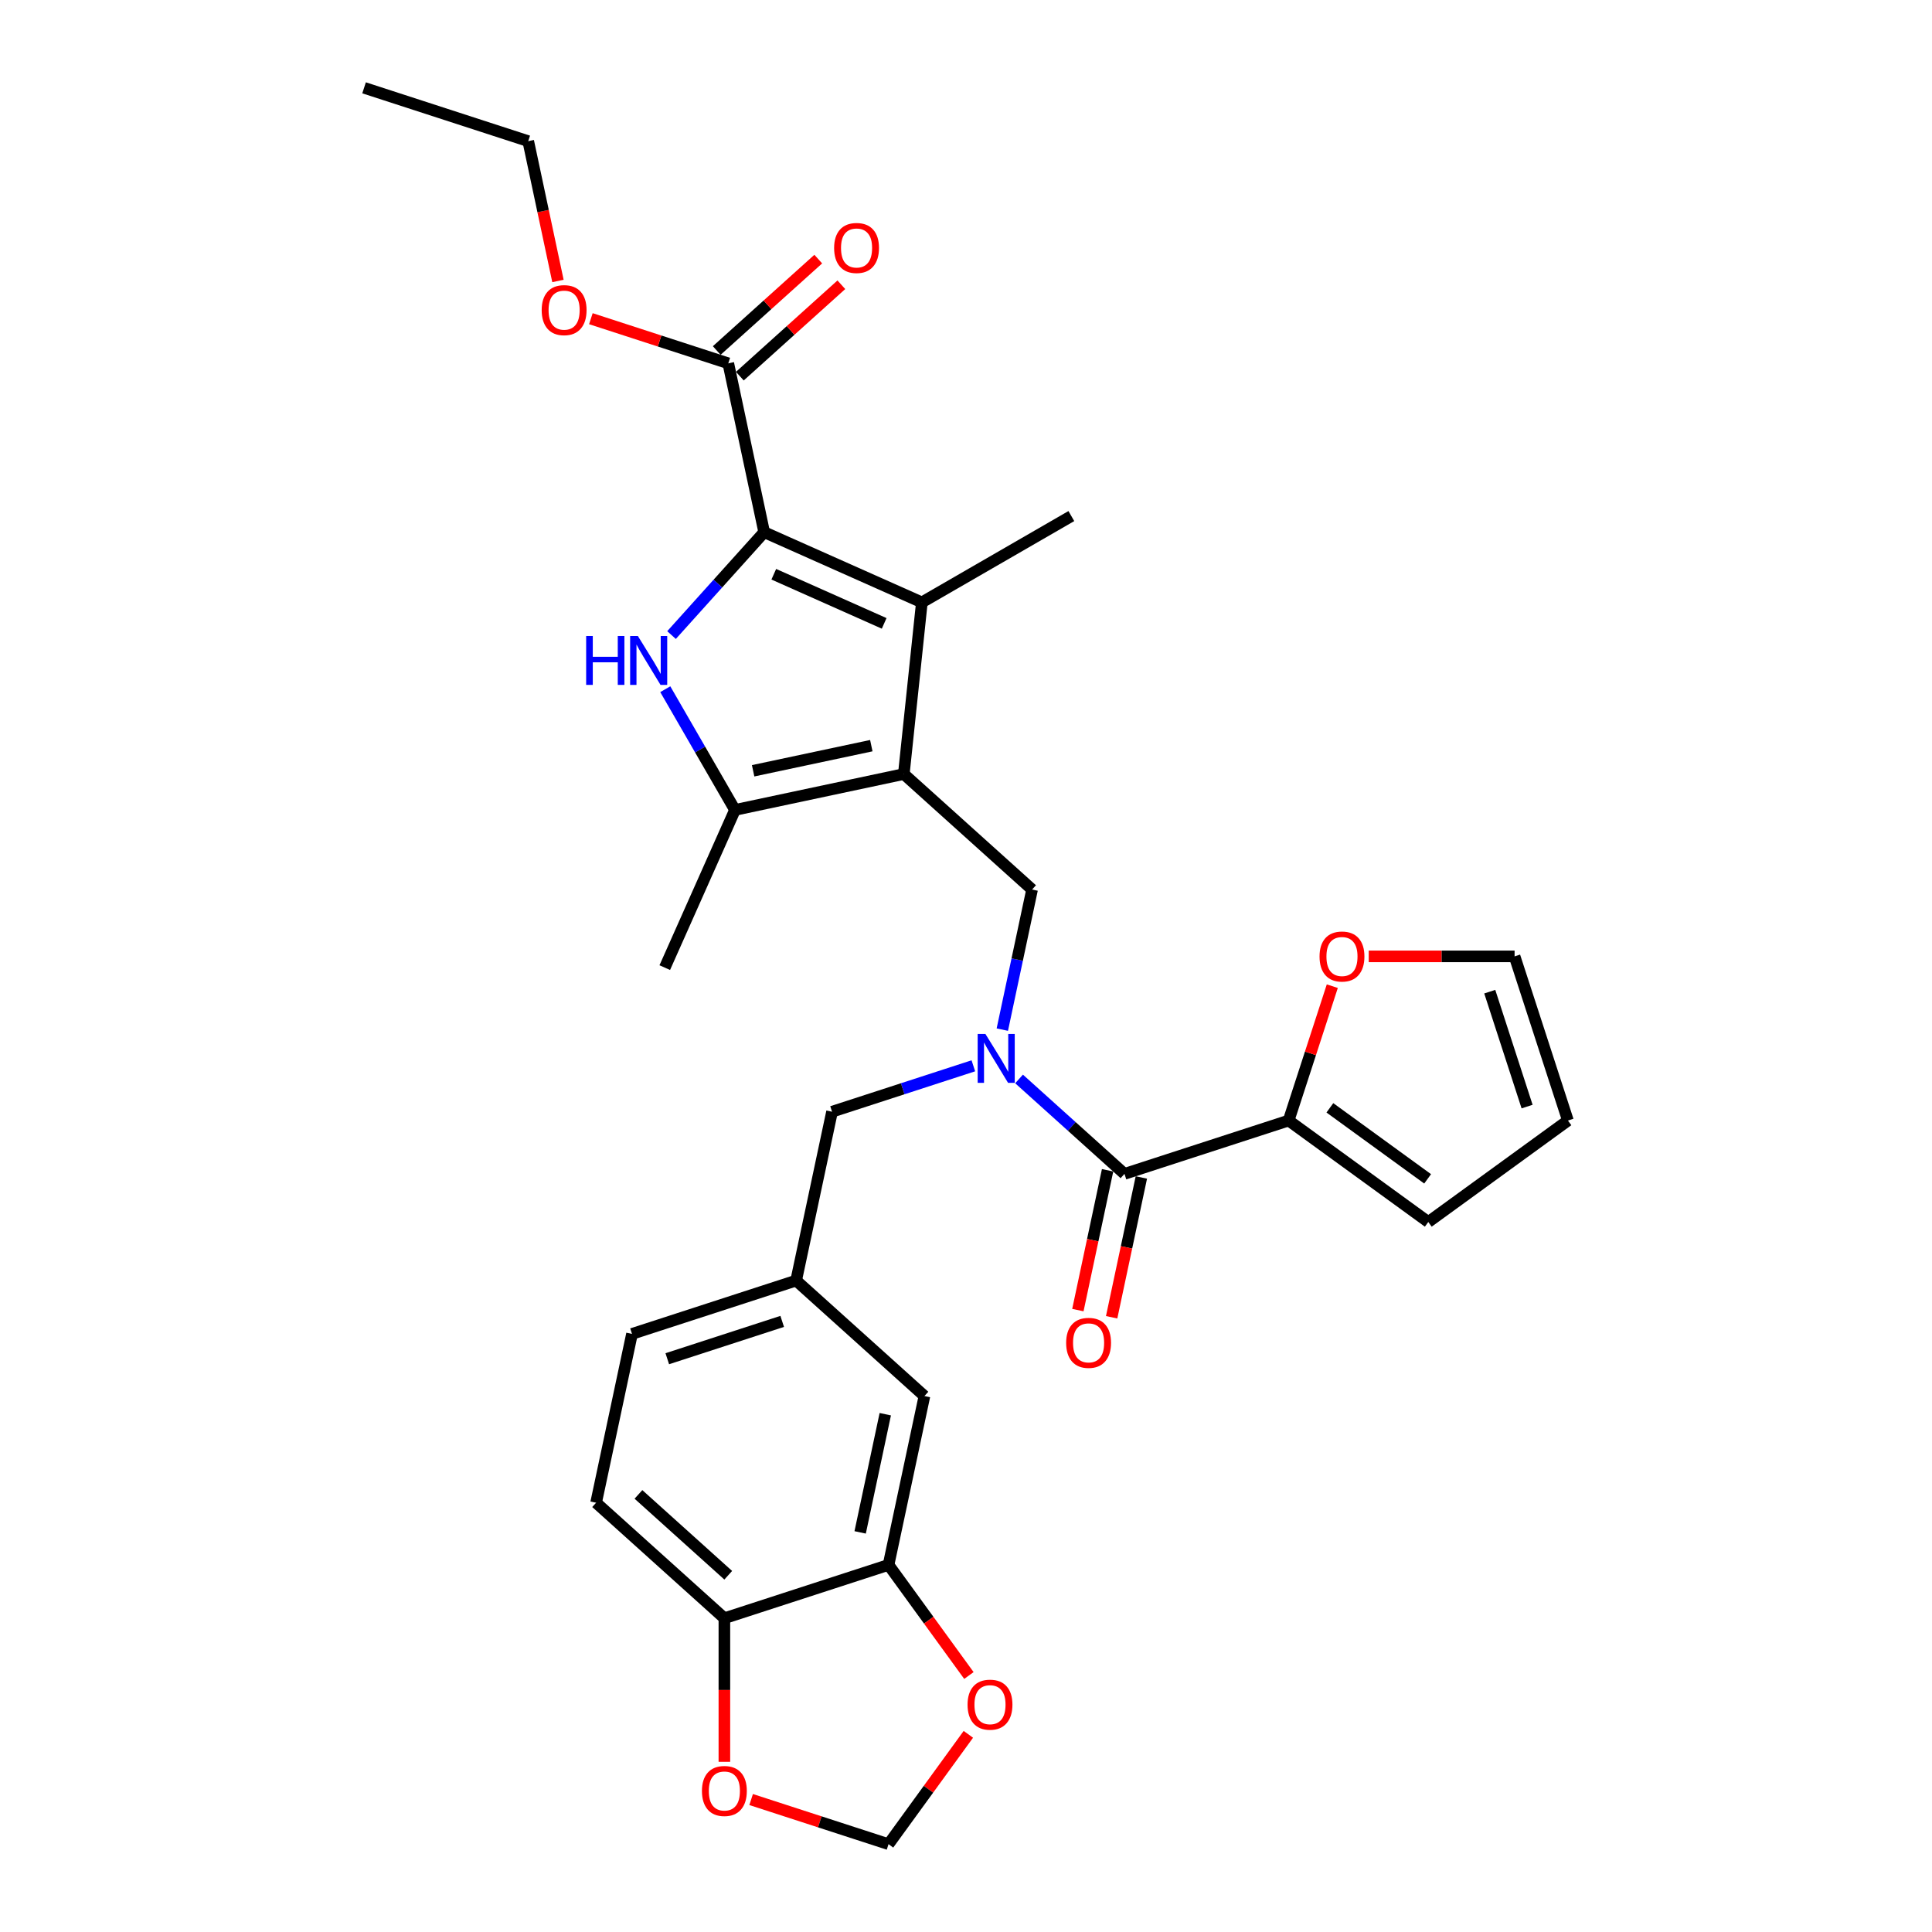 <?xml version='1.0' encoding='iso-8859-1'?>
<svg version='1.1' baseProfile='full'
              xmlns='http://www.w3.org/2000/svg'
                      xmlns:rdkit='http://www.rdkit.org/xml'
                      xmlns:xlink='http://www.w3.org/1999/xlink'
                  xml:space='preserve'
width='1000px' height='1000px' viewBox='0 0 1000 1000'>
<!-- END OF HEADER -->
<rect style='opacity:1.0;fill:#FFFFFF;stroke:none' width='1000' height='1000' x='0' y='0'> </rect>
<path class='bond-2' d='M 467.814,400.644 L 477.153,311.791' style='fill:none;fill-rule:evenodd;stroke:#000000;stroke-width:6px;stroke-linecap:butt;stroke-linejoin:miter;stroke-opacity:1' />
<path class='bond-3' d='M 467.814,400.644 L 380.423,419.219' style='fill:none;fill-rule:evenodd;stroke:#000000;stroke-width:6px;stroke-linecap:butt;stroke-linejoin:miter;stroke-opacity:1' />
<path class='bond-3' d='M 450.99,385.952 L 389.817,398.955' style='fill:none;fill-rule:evenodd;stroke:#000000;stroke-width:6px;stroke-linecap:butt;stroke-linejoin:miter;stroke-opacity:1' />
<path class='bond-6' d='M 467.814,400.644 L 534.208,460.425' style='fill:none;fill-rule:evenodd;stroke:#000000;stroke-width:6px;stroke-linecap:butt;stroke-linejoin:miter;stroke-opacity:1' />
<path class='bond-0' d='M 395.534,275.452 L 477.153,311.791' style='fill:none;fill-rule:evenodd;stroke:#000000;stroke-width:6px;stroke-linecap:butt;stroke-linejoin:miter;stroke-opacity:1' />
<path class='bond-0' d='M 400.509,297.226 L 457.642,322.663' style='fill:none;fill-rule:evenodd;stroke:#000000;stroke-width:6px;stroke-linecap:butt;stroke-linejoin:miter;stroke-opacity:1' />
<path class='bond-7' d='M 395.534,275.452 L 376.959,188.061' style='fill:none;fill-rule:evenodd;stroke:#000000;stroke-width:6px;stroke-linecap:butt;stroke-linejoin:miter;stroke-opacity:1' />
<path class='bond-30' d='M 395.534,275.452 L 371.558,302.08' style='fill:none;fill-rule:evenodd;stroke:#000000;stroke-width:6px;stroke-linecap:butt;stroke-linejoin:miter;stroke-opacity:1' />
<path class='bond-30' d='M 371.558,302.08 L 347.581,328.709' style='fill:none;fill-rule:evenodd;stroke:#0000FF;stroke-width:6px;stroke-linecap:butt;stroke-linejoin:miter;stroke-opacity:1' />
<path class='bond-1' d='M 344.346,356.731 L 362.385,387.975' style='fill:none;fill-rule:evenodd;stroke:#0000FF;stroke-width:6px;stroke-linecap:butt;stroke-linejoin:miter;stroke-opacity:1' />
<path class='bond-1' d='M 362.385,387.975 L 380.423,419.219' style='fill:none;fill-rule:evenodd;stroke:#000000;stroke-width:6px;stroke-linecap:butt;stroke-linejoin:miter;stroke-opacity:1' />
<path class='bond-25' d='M 477.153,311.791 L 554.525,267.119' style='fill:none;fill-rule:evenodd;stroke:#000000;stroke-width:6px;stroke-linecap:butt;stroke-linejoin:miter;stroke-opacity:1' />
<path class='bond-27' d='M 380.423,419.219 L 344.085,500.837' style='fill:none;fill-rule:evenodd;stroke:#000000;stroke-width:6px;stroke-linecap:butt;stroke-linejoin:miter;stroke-opacity:1' />
<path class='bond-4' d='M 518.797,532.931 L 526.502,496.678' style='fill:none;fill-rule:evenodd;stroke:#0000FF;stroke-width:6px;stroke-linecap:butt;stroke-linejoin:miter;stroke-opacity:1' />
<path class='bond-4' d='M 526.502,496.678 L 534.208,460.425' style='fill:none;fill-rule:evenodd;stroke:#000000;stroke-width:6px;stroke-linecap:butt;stroke-linejoin:miter;stroke-opacity:1' />
<path class='bond-5' d='M 527.462,558.466 L 554.744,583.032' style='fill:none;fill-rule:evenodd;stroke:#0000FF;stroke-width:6px;stroke-linecap:butt;stroke-linejoin:miter;stroke-opacity:1' />
<path class='bond-5' d='M 554.744,583.032 L 582.027,607.597' style='fill:none;fill-rule:evenodd;stroke:#000000;stroke-width:6px;stroke-linecap:butt;stroke-linejoin:miter;stroke-opacity:1' />
<path class='bond-10' d='M 503.804,551.659 L 467.233,563.542' style='fill:none;fill-rule:evenodd;stroke:#0000FF;stroke-width:6px;stroke-linecap:butt;stroke-linejoin:miter;stroke-opacity:1' />
<path class='bond-10' d='M 467.233,563.542 L 430.663,575.424' style='fill:none;fill-rule:evenodd;stroke:#000000;stroke-width:6px;stroke-linecap:butt;stroke-linejoin:miter;stroke-opacity:1' />
<path class='bond-8' d='M 582.027,607.597 L 666.997,579.989' style='fill:none;fill-rule:evenodd;stroke:#000000;stroke-width:6px;stroke-linecap:butt;stroke-linejoin:miter;stroke-opacity:1' />
<path class='bond-15' d='M 573.288,605.74 L 565.598,641.921' style='fill:none;fill-rule:evenodd;stroke:#000000;stroke-width:6px;stroke-linecap:butt;stroke-linejoin:miter;stroke-opacity:1' />
<path class='bond-15' d='M 565.598,641.921 L 557.907,678.103' style='fill:none;fill-rule:evenodd;stroke:#FF0000;stroke-width:6px;stroke-linecap:butt;stroke-linejoin:miter;stroke-opacity:1' />
<path class='bond-15' d='M 590.766,609.455 L 583.076,645.636' style='fill:none;fill-rule:evenodd;stroke:#000000;stroke-width:6px;stroke-linecap:butt;stroke-linejoin:miter;stroke-opacity:1' />
<path class='bond-15' d='M 583.076,645.636 L 575.385,681.818' style='fill:none;fill-rule:evenodd;stroke:#FF0000;stroke-width:6px;stroke-linecap:butt;stroke-linejoin:miter;stroke-opacity:1' />
<path class='bond-20' d='M 382.937,194.701 L 409.21,171.044' style='fill:none;fill-rule:evenodd;stroke:#000000;stroke-width:6px;stroke-linecap:butt;stroke-linejoin:miter;stroke-opacity:1' />
<path class='bond-20' d='M 409.21,171.044 L 435.483,147.388' style='fill:none;fill-rule:evenodd;stroke:#FF0000;stroke-width:6px;stroke-linecap:butt;stroke-linejoin:miter;stroke-opacity:1' />
<path class='bond-20' d='M 370.981,181.422 L 397.254,157.766' style='fill:none;fill-rule:evenodd;stroke:#000000;stroke-width:6px;stroke-linecap:butt;stroke-linejoin:miter;stroke-opacity:1' />
<path class='bond-20' d='M 397.254,157.766 L 423.527,134.109' style='fill:none;fill-rule:evenodd;stroke:#FF0000;stroke-width:6px;stroke-linecap:butt;stroke-linejoin:miter;stroke-opacity:1' />
<path class='bond-24' d='M 376.959,188.061 L 341.398,176.507' style='fill:none;fill-rule:evenodd;stroke:#000000;stroke-width:6px;stroke-linecap:butt;stroke-linejoin:miter;stroke-opacity:1' />
<path class='bond-24' d='M 341.398,176.507 L 305.837,164.953' style='fill:none;fill-rule:evenodd;stroke:#FF0000;stroke-width:6px;stroke-linecap:butt;stroke-linejoin:miter;stroke-opacity:1' />
<path class='bond-11' d='M 666.997,579.989 L 678.296,545.214' style='fill:none;fill-rule:evenodd;stroke:#000000;stroke-width:6px;stroke-linecap:butt;stroke-linejoin:miter;stroke-opacity:1' />
<path class='bond-11' d='M 678.296,545.214 L 689.595,510.44' style='fill:none;fill-rule:evenodd;stroke:#FF0000;stroke-width:6px;stroke-linecap:butt;stroke-linejoin:miter;stroke-opacity:1' />
<path class='bond-18' d='M 666.997,579.989 L 739.277,632.503' style='fill:none;fill-rule:evenodd;stroke:#000000;stroke-width:6px;stroke-linecap:butt;stroke-linejoin:miter;stroke-opacity:1' />
<path class='bond-18' d='M 688.342,573.41 L 738.938,610.17' style='fill:none;fill-rule:evenodd;stroke:#000000;stroke-width:6px;stroke-linecap:butt;stroke-linejoin:miter;stroke-opacity:1' />
<path class='bond-9' d='M 459.907,809.986 L 478.482,722.596' style='fill:none;fill-rule:evenodd;stroke:#000000;stroke-width:6px;stroke-linecap:butt;stroke-linejoin:miter;stroke-opacity:1' />
<path class='bond-9' d='M 445.215,793.163 L 458.218,731.989' style='fill:none;fill-rule:evenodd;stroke:#000000;stroke-width:6px;stroke-linecap:butt;stroke-linejoin:miter;stroke-opacity:1' />
<path class='bond-13' d='M 459.907,809.986 L 480.705,838.612' style='fill:none;fill-rule:evenodd;stroke:#000000;stroke-width:6px;stroke-linecap:butt;stroke-linejoin:miter;stroke-opacity:1' />
<path class='bond-13' d='M 480.705,838.612 L 501.503,867.238' style='fill:none;fill-rule:evenodd;stroke:#FF0000;stroke-width:6px;stroke-linecap:butt;stroke-linejoin:miter;stroke-opacity:1' />
<path class='bond-32' d='M 459.907,809.986 L 374.937,837.595' style='fill:none;fill-rule:evenodd;stroke:#000000;stroke-width:6px;stroke-linecap:butt;stroke-linejoin:miter;stroke-opacity:1' />
<path class='bond-19' d='M 430.663,575.424 L 412.088,662.814' style='fill:none;fill-rule:evenodd;stroke:#000000;stroke-width:6px;stroke-linecap:butt;stroke-linejoin:miter;stroke-opacity:1' />
<path class='bond-21' d='M 708.453,495.019 L 746.201,495.019' style='fill:none;fill-rule:evenodd;stroke:#FF0000;stroke-width:6px;stroke-linecap:butt;stroke-linejoin:miter;stroke-opacity:1' />
<path class='bond-21' d='M 746.201,495.019 L 783.948,495.019' style='fill:none;fill-rule:evenodd;stroke:#000000;stroke-width:6px;stroke-linecap:butt;stroke-linejoin:miter;stroke-opacity:1' />
<path class='bond-12' d='M 374.937,837.595 L 308.542,777.813' style='fill:none;fill-rule:evenodd;stroke:#000000;stroke-width:6px;stroke-linecap:butt;stroke-linejoin:miter;stroke-opacity:1' />
<path class='bond-12' d='M 376.934,815.348 L 330.458,773.501' style='fill:none;fill-rule:evenodd;stroke:#000000;stroke-width:6px;stroke-linecap:butt;stroke-linejoin:miter;stroke-opacity:1' />
<path class='bond-14' d='M 374.937,837.595 L 374.937,874.752' style='fill:none;fill-rule:evenodd;stroke:#000000;stroke-width:6px;stroke-linecap:butt;stroke-linejoin:miter;stroke-opacity:1' />
<path class='bond-14' d='M 374.937,874.752 L 374.937,911.91' style='fill:none;fill-rule:evenodd;stroke:#FF0000;stroke-width:6px;stroke-linecap:butt;stroke-linejoin:miter;stroke-opacity:1' />
<path class='bond-16' d='M 501.217,897.686 L 480.562,926.116' style='fill:none;fill-rule:evenodd;stroke:#FF0000;stroke-width:6px;stroke-linecap:butt;stroke-linejoin:miter;stroke-opacity:1' />
<path class='bond-16' d='M 480.562,926.116 L 459.907,954.545' style='fill:none;fill-rule:evenodd;stroke:#000000;stroke-width:6px;stroke-linecap:butt;stroke-linejoin:miter;stroke-opacity:1' />
<path class='bond-33' d='M 388.785,931.437 L 424.346,942.991' style='fill:none;fill-rule:evenodd;stroke:#FF0000;stroke-width:6px;stroke-linecap:butt;stroke-linejoin:miter;stroke-opacity:1' />
<path class='bond-33' d='M 424.346,942.991 L 459.907,954.545' style='fill:none;fill-rule:evenodd;stroke:#000000;stroke-width:6px;stroke-linecap:butt;stroke-linejoin:miter;stroke-opacity:1' />
<path class='bond-17' d='M 478.482,722.596 L 412.088,662.814' style='fill:none;fill-rule:evenodd;stroke:#000000;stroke-width:6px;stroke-linecap:butt;stroke-linejoin:miter;stroke-opacity:1' />
<path class='bond-22' d='M 739.277,632.503 L 811.556,579.989' style='fill:none;fill-rule:evenodd;stroke:#000000;stroke-width:6px;stroke-linecap:butt;stroke-linejoin:miter;stroke-opacity:1' />
<path class='bond-26' d='M 412.088,662.814 L 327.118,690.423' style='fill:none;fill-rule:evenodd;stroke:#000000;stroke-width:6px;stroke-linecap:butt;stroke-linejoin:miter;stroke-opacity:1' />
<path class='bond-26' d='M 404.864,683.949 L 345.385,703.275' style='fill:none;fill-rule:evenodd;stroke:#000000;stroke-width:6px;stroke-linecap:butt;stroke-linejoin:miter;stroke-opacity:1' />
<path class='bond-31' d='M 783.948,495.019 L 811.556,579.989' style='fill:none;fill-rule:evenodd;stroke:#000000;stroke-width:6px;stroke-linecap:butt;stroke-linejoin:miter;stroke-opacity:1' />
<path class='bond-31' d='M 771.095,513.286 L 790.421,572.765' style='fill:none;fill-rule:evenodd;stroke:#000000;stroke-width:6px;stroke-linecap:butt;stroke-linejoin:miter;stroke-opacity:1' />
<path class='bond-23' d='M 308.542,777.813 L 327.118,690.423' style='fill:none;fill-rule:evenodd;stroke:#000000;stroke-width:6px;stroke-linecap:butt;stroke-linejoin:miter;stroke-opacity:1' />
<path class='bond-28' d='M 288.795,145.426 L 281.104,109.244' style='fill:none;fill-rule:evenodd;stroke:#FF0000;stroke-width:6px;stroke-linecap:butt;stroke-linejoin:miter;stroke-opacity:1' />
<path class='bond-28' d='M 281.104,109.244 L 273.414,73.063' style='fill:none;fill-rule:evenodd;stroke:#000000;stroke-width:6px;stroke-linecap:butt;stroke-linejoin:miter;stroke-opacity:1' />
<path class='bond-29' d='M 273.414,73.063 L 188.444,45.455' style='fill:none;fill-rule:evenodd;stroke:#000000;stroke-width:6px;stroke-linecap:butt;stroke-linejoin:miter;stroke-opacity:1' />
<path  class='atom-2' d='M 303.392 329.195
L 306.823 329.195
L 306.823 339.952
L 319.76 339.952
L 319.76 329.195
L 323.191 329.195
L 323.191 354.497
L 319.76 354.497
L 319.76 342.811
L 306.823 342.811
L 306.823 354.497
L 303.392 354.497
L 303.392 329.195
' fill='#0000FF'/>
<path  class='atom-2' d='M 330.159 329.195
L 338.45 342.597
Q 339.272 343.919, 340.595 346.313
Q 341.917 348.708, 341.988 348.851
L 341.988 329.195
L 345.348 329.195
L 345.348 354.497
L 341.881 354.497
L 332.983 339.845
Q 331.946 338.129, 330.838 336.164
Q 329.766 334.198, 329.445 333.591
L 329.445 354.497
L 326.157 354.497
L 326.157 329.195
L 330.159 329.195
' fill='#0000FF'/>
<path  class='atom-5' d='M 510.04 535.165
L 518.331 548.566
Q 519.153 549.888, 520.475 552.283
Q 521.797 554.677, 521.869 554.82
L 521.869 535.165
L 525.228 535.165
L 525.228 560.467
L 521.762 560.467
L 512.863 545.814
Q 511.827 544.099, 510.719 542.133
Q 509.647 540.168, 509.325 539.56
L 509.325 560.467
L 506.037 560.467
L 506.037 535.165
L 510.04 535.165
' fill='#0000FF'/>
<path  class='atom-12' d='M 682.991 495.091
Q 682.991 489.015, 685.993 485.62
Q 688.995 482.225, 694.605 482.225
Q 700.216 482.225, 703.218 485.62
Q 706.22 489.015, 706.22 495.091
Q 706.22 501.238, 703.182 504.74
Q 700.145 508.206, 694.605 508.206
Q 689.03 508.206, 685.993 504.74
Q 682.991 501.273, 682.991 495.091
M 694.605 505.347
Q 698.465 505.347, 700.538 502.774
Q 702.646 500.165, 702.646 495.091
Q 702.646 490.123, 700.538 487.622
Q 698.465 485.084, 694.605 485.084
Q 690.746 485.084, 688.637 487.586
Q 686.565 490.088, 686.565 495.091
Q 686.565 500.201, 688.637 502.774
Q 690.746 505.347, 694.605 505.347
' fill='#FF0000'/>
<path  class='atom-14' d='M 500.806 882.337
Q 500.806 876.262, 503.808 872.867
Q 506.81 869.472, 512.421 869.472
Q 518.032 869.472, 521.034 872.867
Q 524.035 876.262, 524.035 882.337
Q 524.035 888.484, 520.998 891.986
Q 517.96 895.453, 512.421 895.453
Q 506.846 895.453, 503.808 891.986
Q 500.806 888.52, 500.806 882.337
M 512.421 892.594
Q 516.281 892.594, 518.353 890.021
Q 520.462 887.412, 520.462 882.337
Q 520.462 877.37, 518.353 874.868
Q 516.281 872.331, 512.421 872.331
Q 508.561 872.331, 506.453 874.833
Q 504.38 877.334, 504.38 882.337
Q 504.38 887.448, 506.453 890.021
Q 508.561 892.594, 512.421 892.594
' fill='#FF0000'/>
<path  class='atom-15' d='M 363.322 927.009
Q 363.322 920.933, 366.324 917.538
Q 369.326 914.143, 374.937 914.143
Q 380.548 914.143, 383.55 917.538
Q 386.551 920.933, 386.551 927.009
Q 386.551 933.155, 383.514 936.658
Q 380.476 940.124, 374.937 940.124
Q 369.362 940.124, 366.324 936.658
Q 363.322 933.191, 363.322 927.009
M 374.937 937.265
Q 378.796 937.265, 380.869 934.692
Q 382.978 932.083, 382.978 927.009
Q 382.978 922.041, 380.869 919.54
Q 378.796 917.002, 374.937 917.002
Q 371.077 917.002, 368.969 919.504
Q 366.896 922.005, 366.896 927.009
Q 366.896 932.119, 368.969 934.692
Q 371.077 937.265, 374.937 937.265
' fill='#FF0000'/>
<path  class='atom-16' d='M 551.837 695.059
Q 551.837 688.984, 554.839 685.589
Q 557.841 682.194, 563.452 682.194
Q 569.063 682.194, 572.064 685.589
Q 575.066 688.984, 575.066 695.059
Q 575.066 701.206, 572.029 704.708
Q 568.991 708.175, 563.452 708.175
Q 557.877 708.175, 554.839 704.708
Q 551.837 701.242, 551.837 695.059
M 563.452 705.316
Q 567.311 705.316, 569.384 702.743
Q 571.493 700.134, 571.493 695.059
Q 571.493 690.092, 569.384 687.59
Q 567.311 685.053, 563.452 685.053
Q 559.592 685.053, 557.484 687.554
Q 555.411 690.056, 555.411 695.059
Q 555.411 700.17, 557.484 702.743
Q 559.592 705.316, 563.452 705.316
' fill='#FF0000'/>
<path  class='atom-21' d='M 431.739 128.351
Q 431.739 122.276, 434.741 118.881
Q 437.742 115.486, 443.353 115.486
Q 448.964 115.486, 451.966 118.881
Q 454.968 122.276, 454.968 128.351
Q 454.968 134.498, 451.93 138
Q 448.892 141.467, 443.353 141.467
Q 437.778 141.467, 434.741 138
Q 431.739 134.534, 431.739 128.351
M 443.353 138.608
Q 447.213 138.608, 449.285 136.035
Q 451.394 133.426, 451.394 128.351
Q 451.394 123.384, 449.285 120.882
Q 447.213 118.345, 443.353 118.345
Q 439.494 118.345, 437.385 120.846
Q 435.312 123.348, 435.312 128.351
Q 435.312 133.461, 437.385 136.035
Q 439.494 138.608, 443.353 138.608
' fill='#FF0000'/>
<path  class='atom-25' d='M 280.374 160.525
Q 280.374 154.449, 283.376 151.054
Q 286.378 147.659, 291.989 147.659
Q 297.6 147.659, 300.602 151.054
Q 303.603 154.449, 303.603 160.525
Q 303.603 166.671, 300.566 170.174
Q 297.528 173.64, 291.989 173.64
Q 286.414 173.64, 283.376 170.174
Q 280.374 166.707, 280.374 160.525
M 291.989 170.781
Q 295.848 170.781, 297.921 168.208
Q 300.03 165.599, 300.03 160.525
Q 300.03 155.557, 297.921 153.056
Q 295.848 150.518, 291.989 150.518
Q 288.129 150.518, 286.021 153.02
Q 283.948 155.521, 283.948 160.525
Q 283.948 165.635, 286.021 168.208
Q 288.129 170.781, 291.989 170.781
' fill='#FF0000'/>
</svg>
